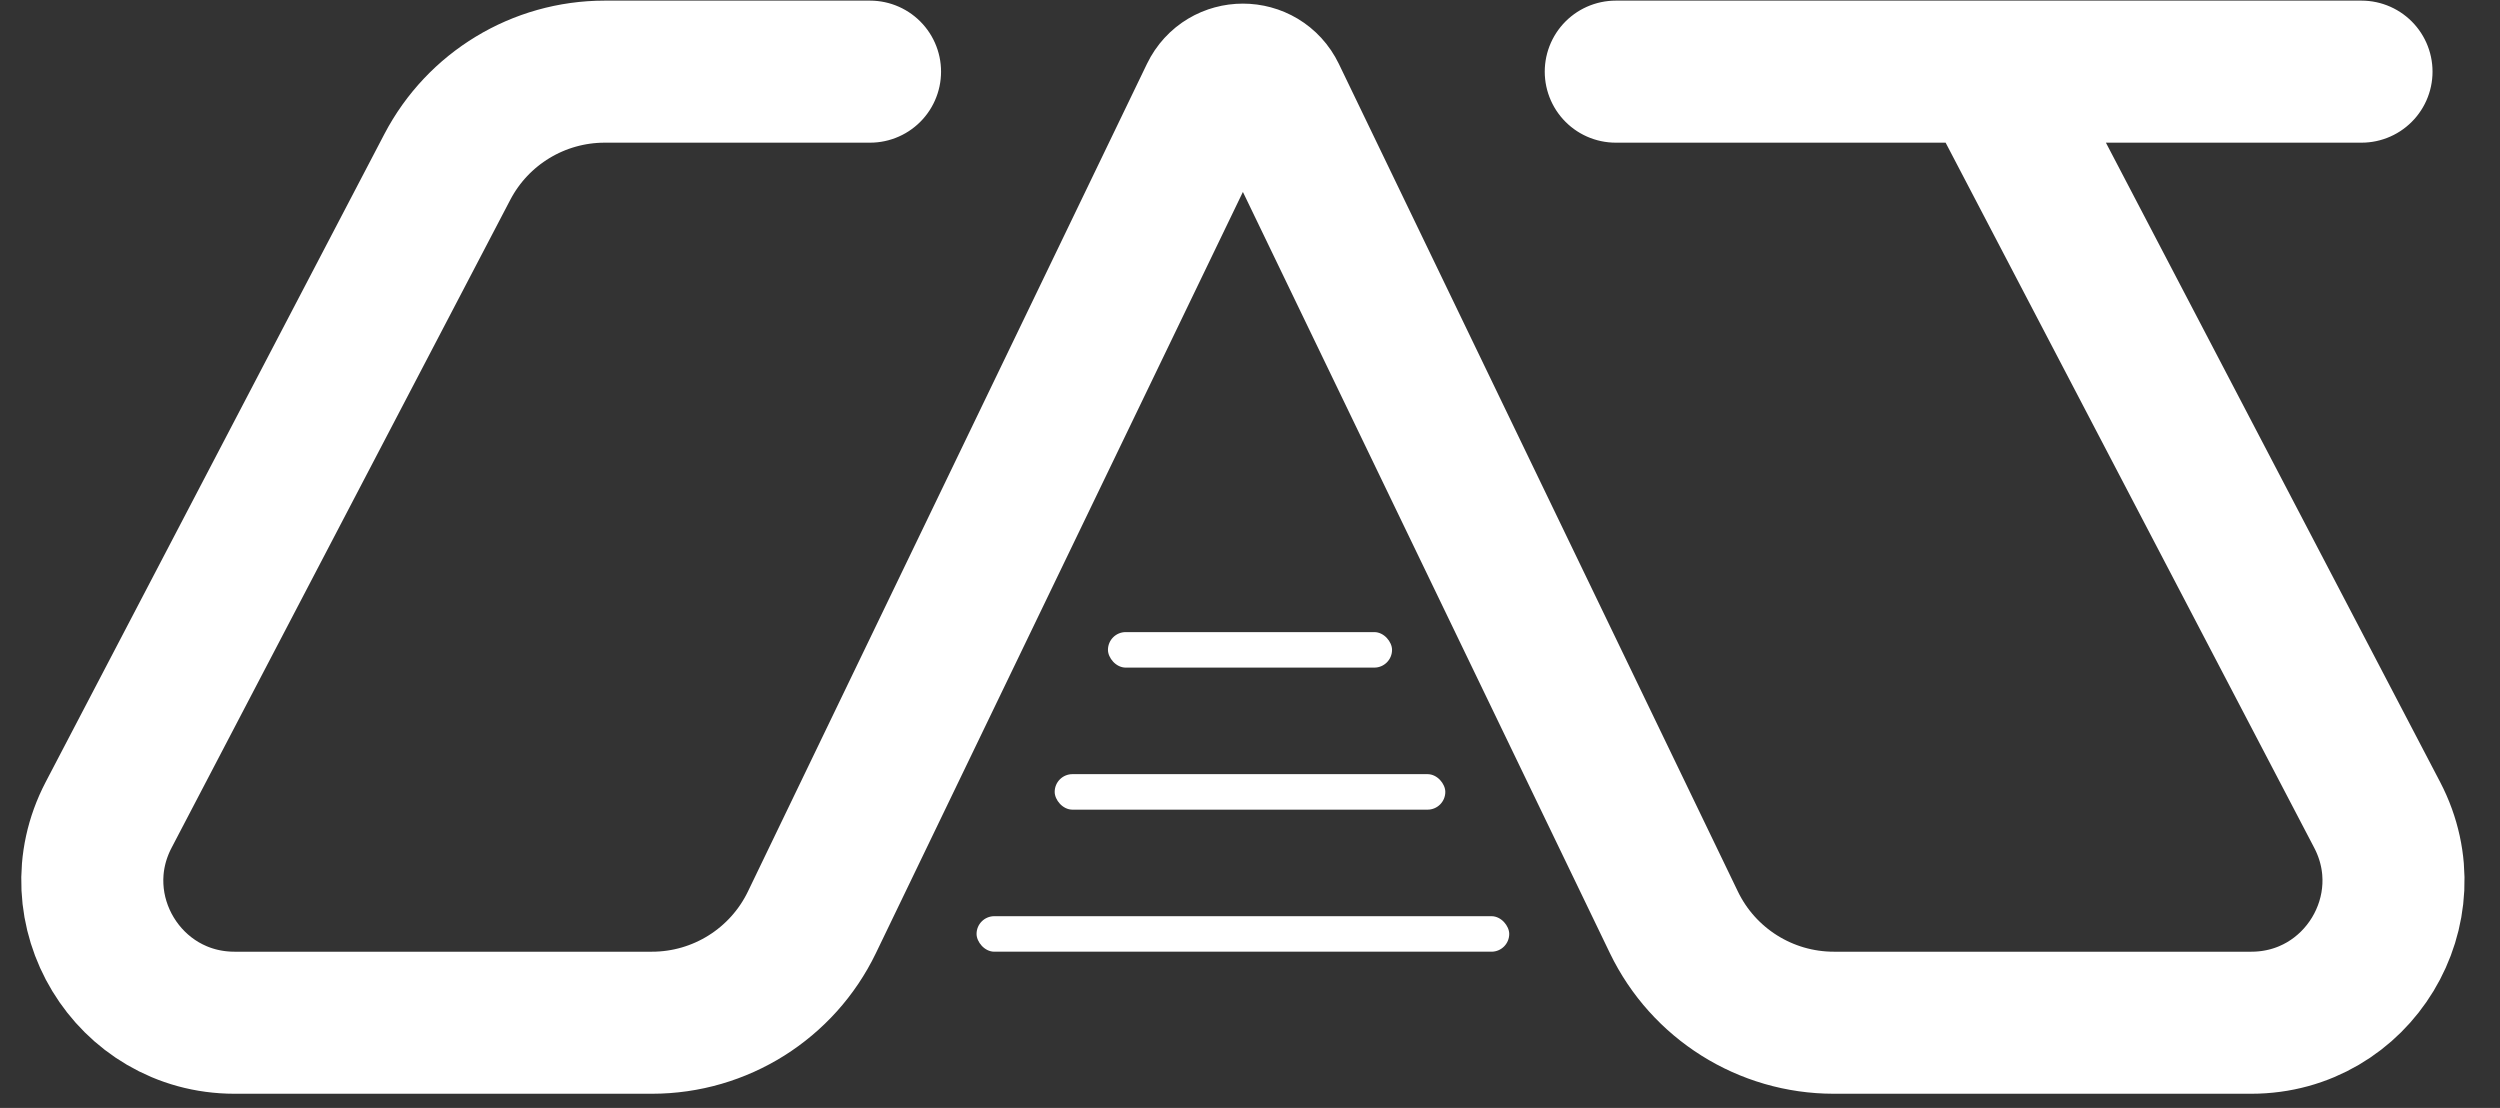 <?xml version="1.0" encoding="UTF-8"?>
<svg xmlns="http://www.w3.org/2000/svg" width="88" height="39" viewBox="0 0 88 39" fill="none">
  <rect x="0" y="0" width="88" height="39" fill="#333333" stroke="none"/>
  <path d="M30.625 2.522L21.285 2.522C18.959 2.522 16.824 3.814 15.746 5.876L3.824 28.684C2.084 32.013 4.499 36 8.256 36L22.95 36C25.35 36 27.538 34.626 28.58 32.464L42.624 3.335C43.079 2.392 44.421 2.392 44.876 3.335L58.92 32.464C59.962 34.626 62.15 36 64.55 36L79.245 36C83.001 36 85.416 32.013 83.676 28.684L70 2.522M83.125 2.522L56.875 2.522" stroke="white" stroke-width="5" stroke-linecap="round"></path>
  <rect x="39" y="22.25" width="10" height="1.25" rx="0.625" fill="white"></rect>
  <rect x="34.375" y="32.25" width="18.75" height="1.25" rx="0.625" fill="white"></rect>
  <rect x="37.125" y="27.25" width="13.75" height="1.25" rx="0.625" fill="white"></rect>
</svg>
